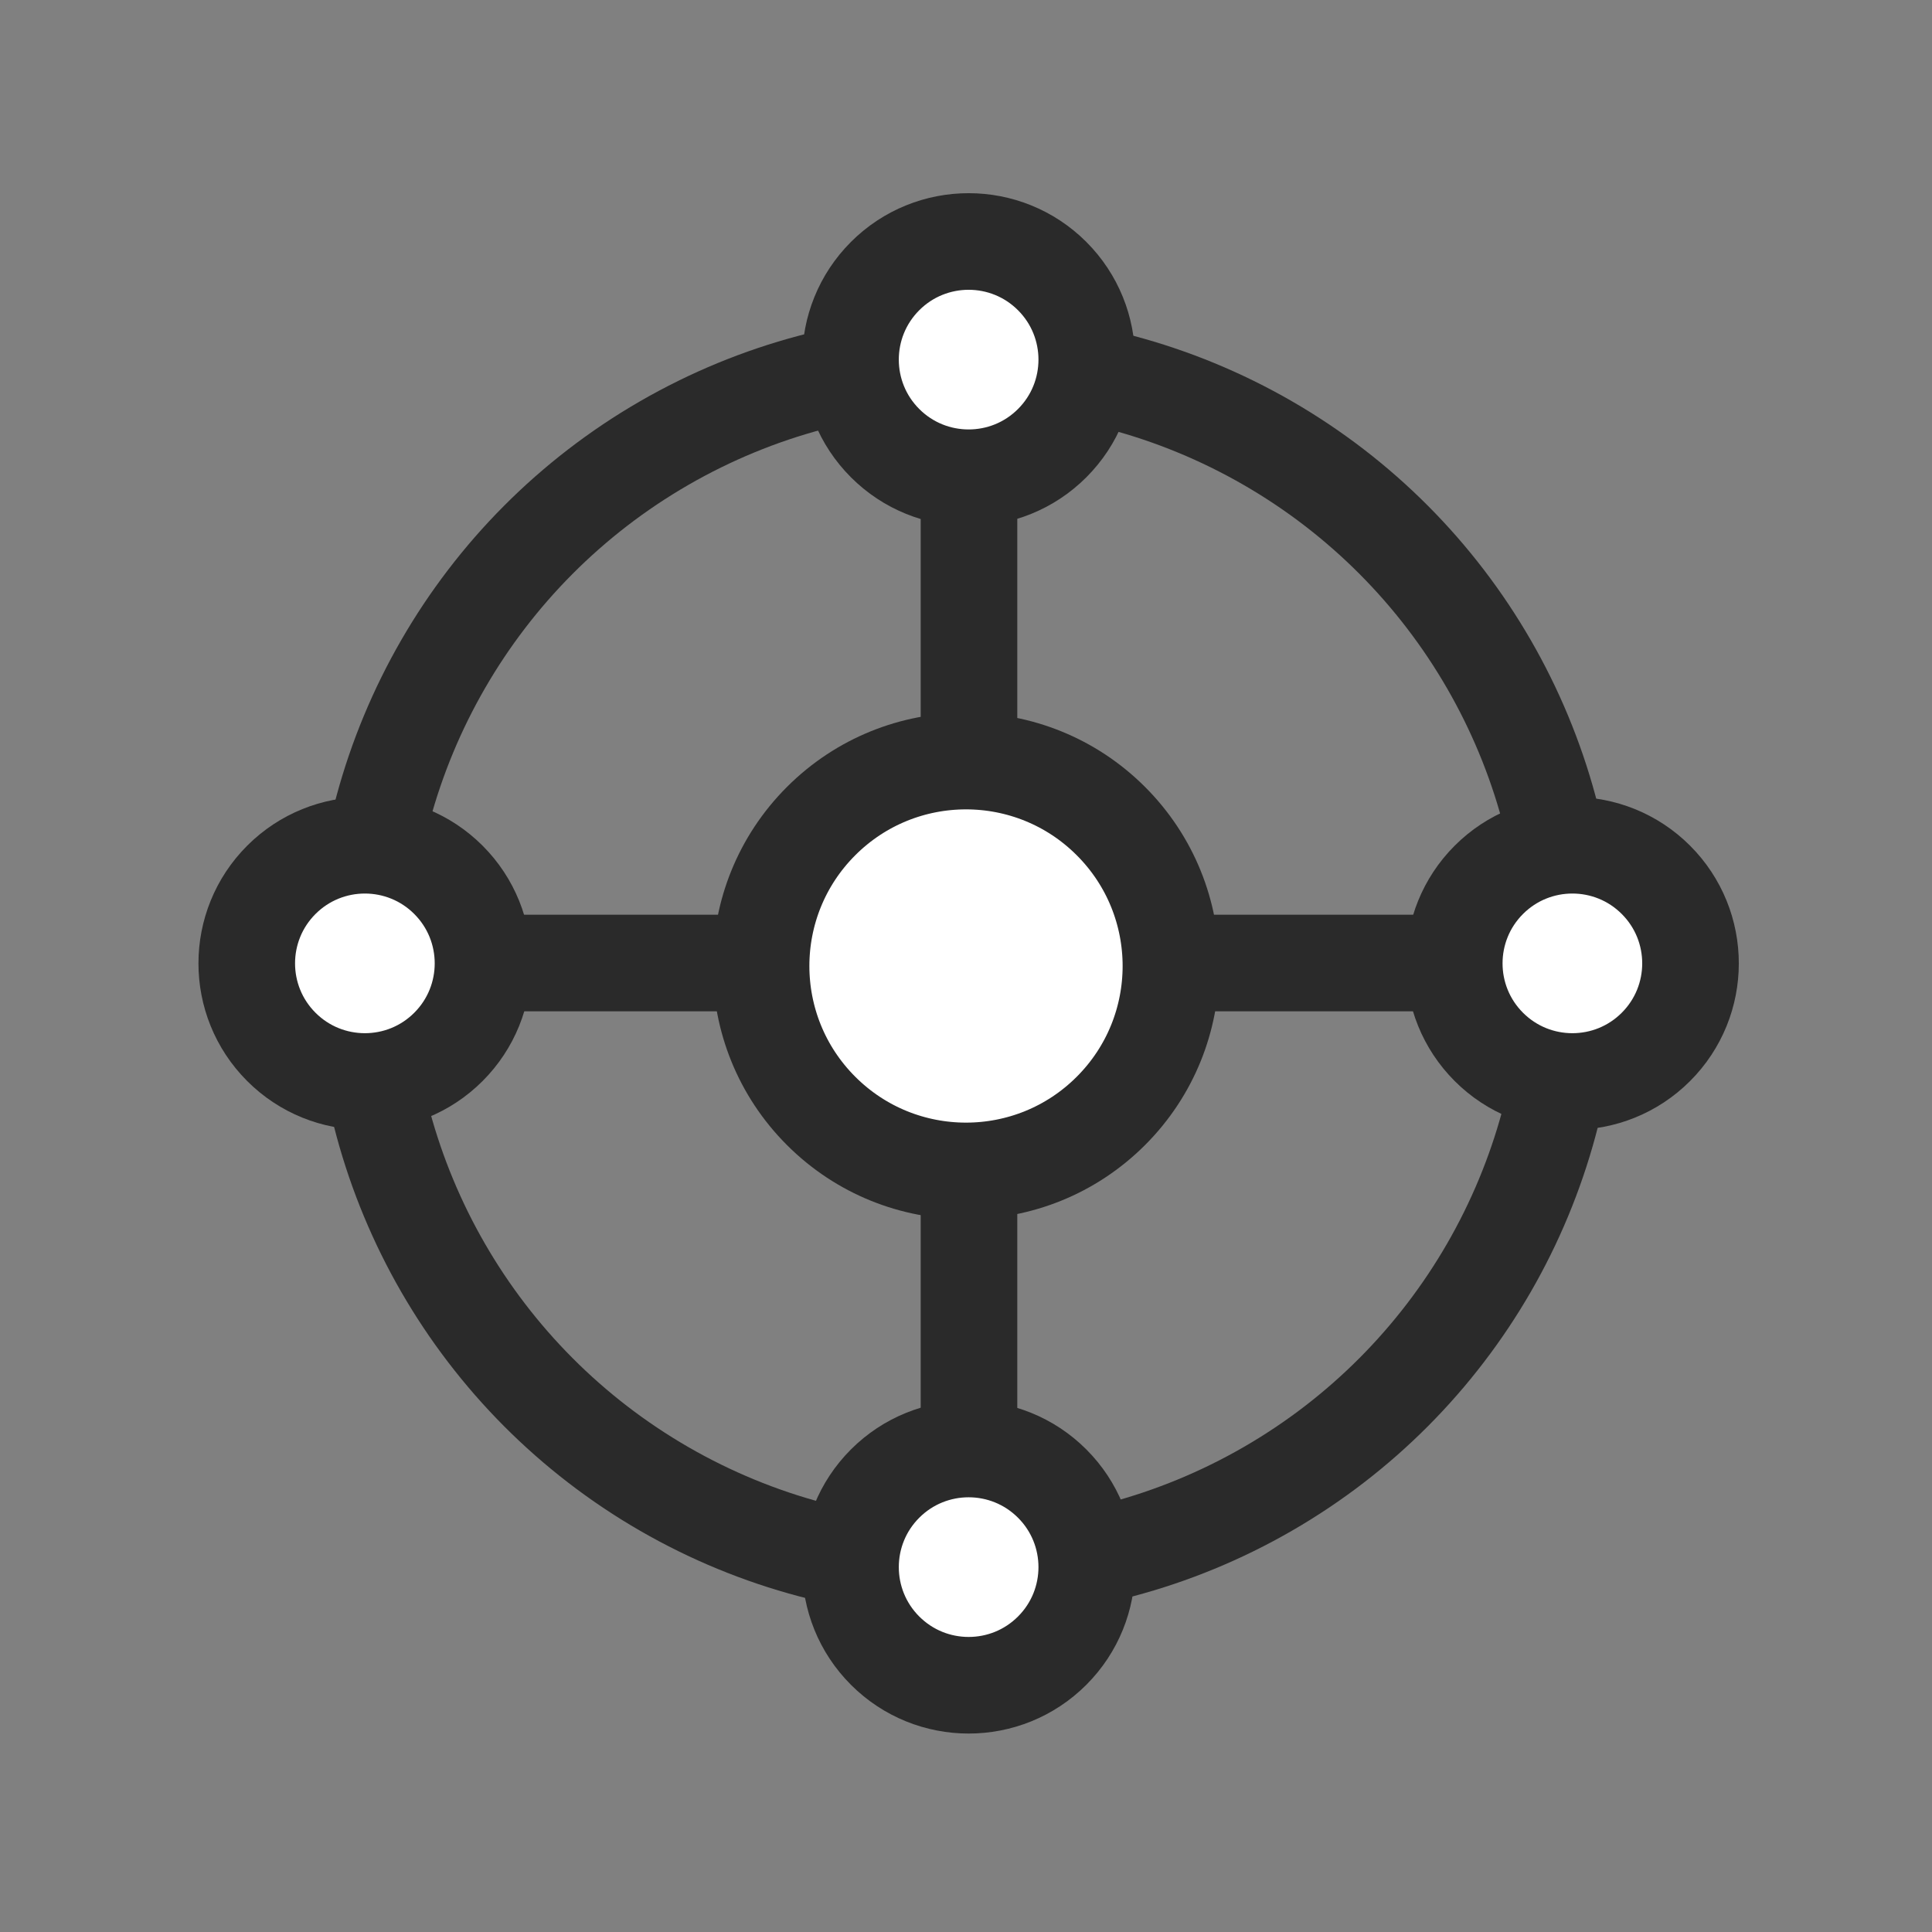 <svg width="40" height="40" viewBox="0 0 40 40" fill="none" xmlns="http://www.w3.org/2000/svg">
<rect x="0" y="0" width="40" height="40" fill="#808080" stroke="none"/>
<circle cx="20" cy="20" r="12.5" stroke="#2A2A2A" stroke-width="2"/>
<path fill-rule="evenodd" clip-rule="evenodd" d="M23 23C21.343 24.657 18.657 24.657 17 23C15.343 21.343 15.343 18.657 17 17C18.657 15.343 21.343 15.343 23 17C24.657 18.657 24.657 21.343 23 23Z" fill="white" stroke="#2A2A2A" stroke-width="2"/>
<path d="M18.325 5.716C19.28 4.761 20.829 4.761 21.784 5.716C22.739 6.671 22.739 8.22 21.784 9.175C20.829 10.13 19.28 10.13 18.325 9.175C17.37 8.22 17.37 6.671 18.325 5.716Z" fill="white" stroke="#2A2A2A" stroke-width="2"/>
<path d="M18.325 30.716C19.28 29.761 20.829 29.761 21.784 30.716C22.739 31.671 22.739 33.22 21.784 34.175C20.829 35.13 19.28 35.13 18.325 34.175C17.37 33.22 17.37 31.671 18.325 30.716Z" fill="white" stroke="#2A2A2A" stroke-width="2"/>
<path d="M5.825 18.216C6.78 17.261 8.329 17.261 9.284 18.216C10.239 19.171 10.239 20.72 9.284 21.675C8.329 22.63 6.78 22.63 5.825 21.675C4.87 20.72 4.87 19.171 5.825 18.216Z" fill="white" stroke="#2A2A2A" stroke-width="2"/>
<path d="M30.825 18.216C31.78 17.261 33.329 17.261 34.284 18.216C35.239 19.171 35.239 20.72 34.284 21.675C33.329 22.63 31.78 22.63 30.825 21.675C29.87 20.72 29.87 19.171 30.825 18.216Z" fill="white" stroke="#2A2A2A" stroke-width="2"/>
<line x1="20.062" y1="10" x2="20.062" y2="15" stroke="#2A2A2A" stroke-width="2"/>
<line x1="20.062" y1="25" x2="20.062" y2="30" stroke="#2A2A2A" stroke-width="2"/>
<line x1="25" y1="19.938" x2="30" y2="19.938" stroke="#2A2A2A" stroke-width="2"/>
<line x1="10" y1="19.938" x2="15" y2="19.938" stroke="#2A2A2A" stroke-width="2"/>
</svg>

